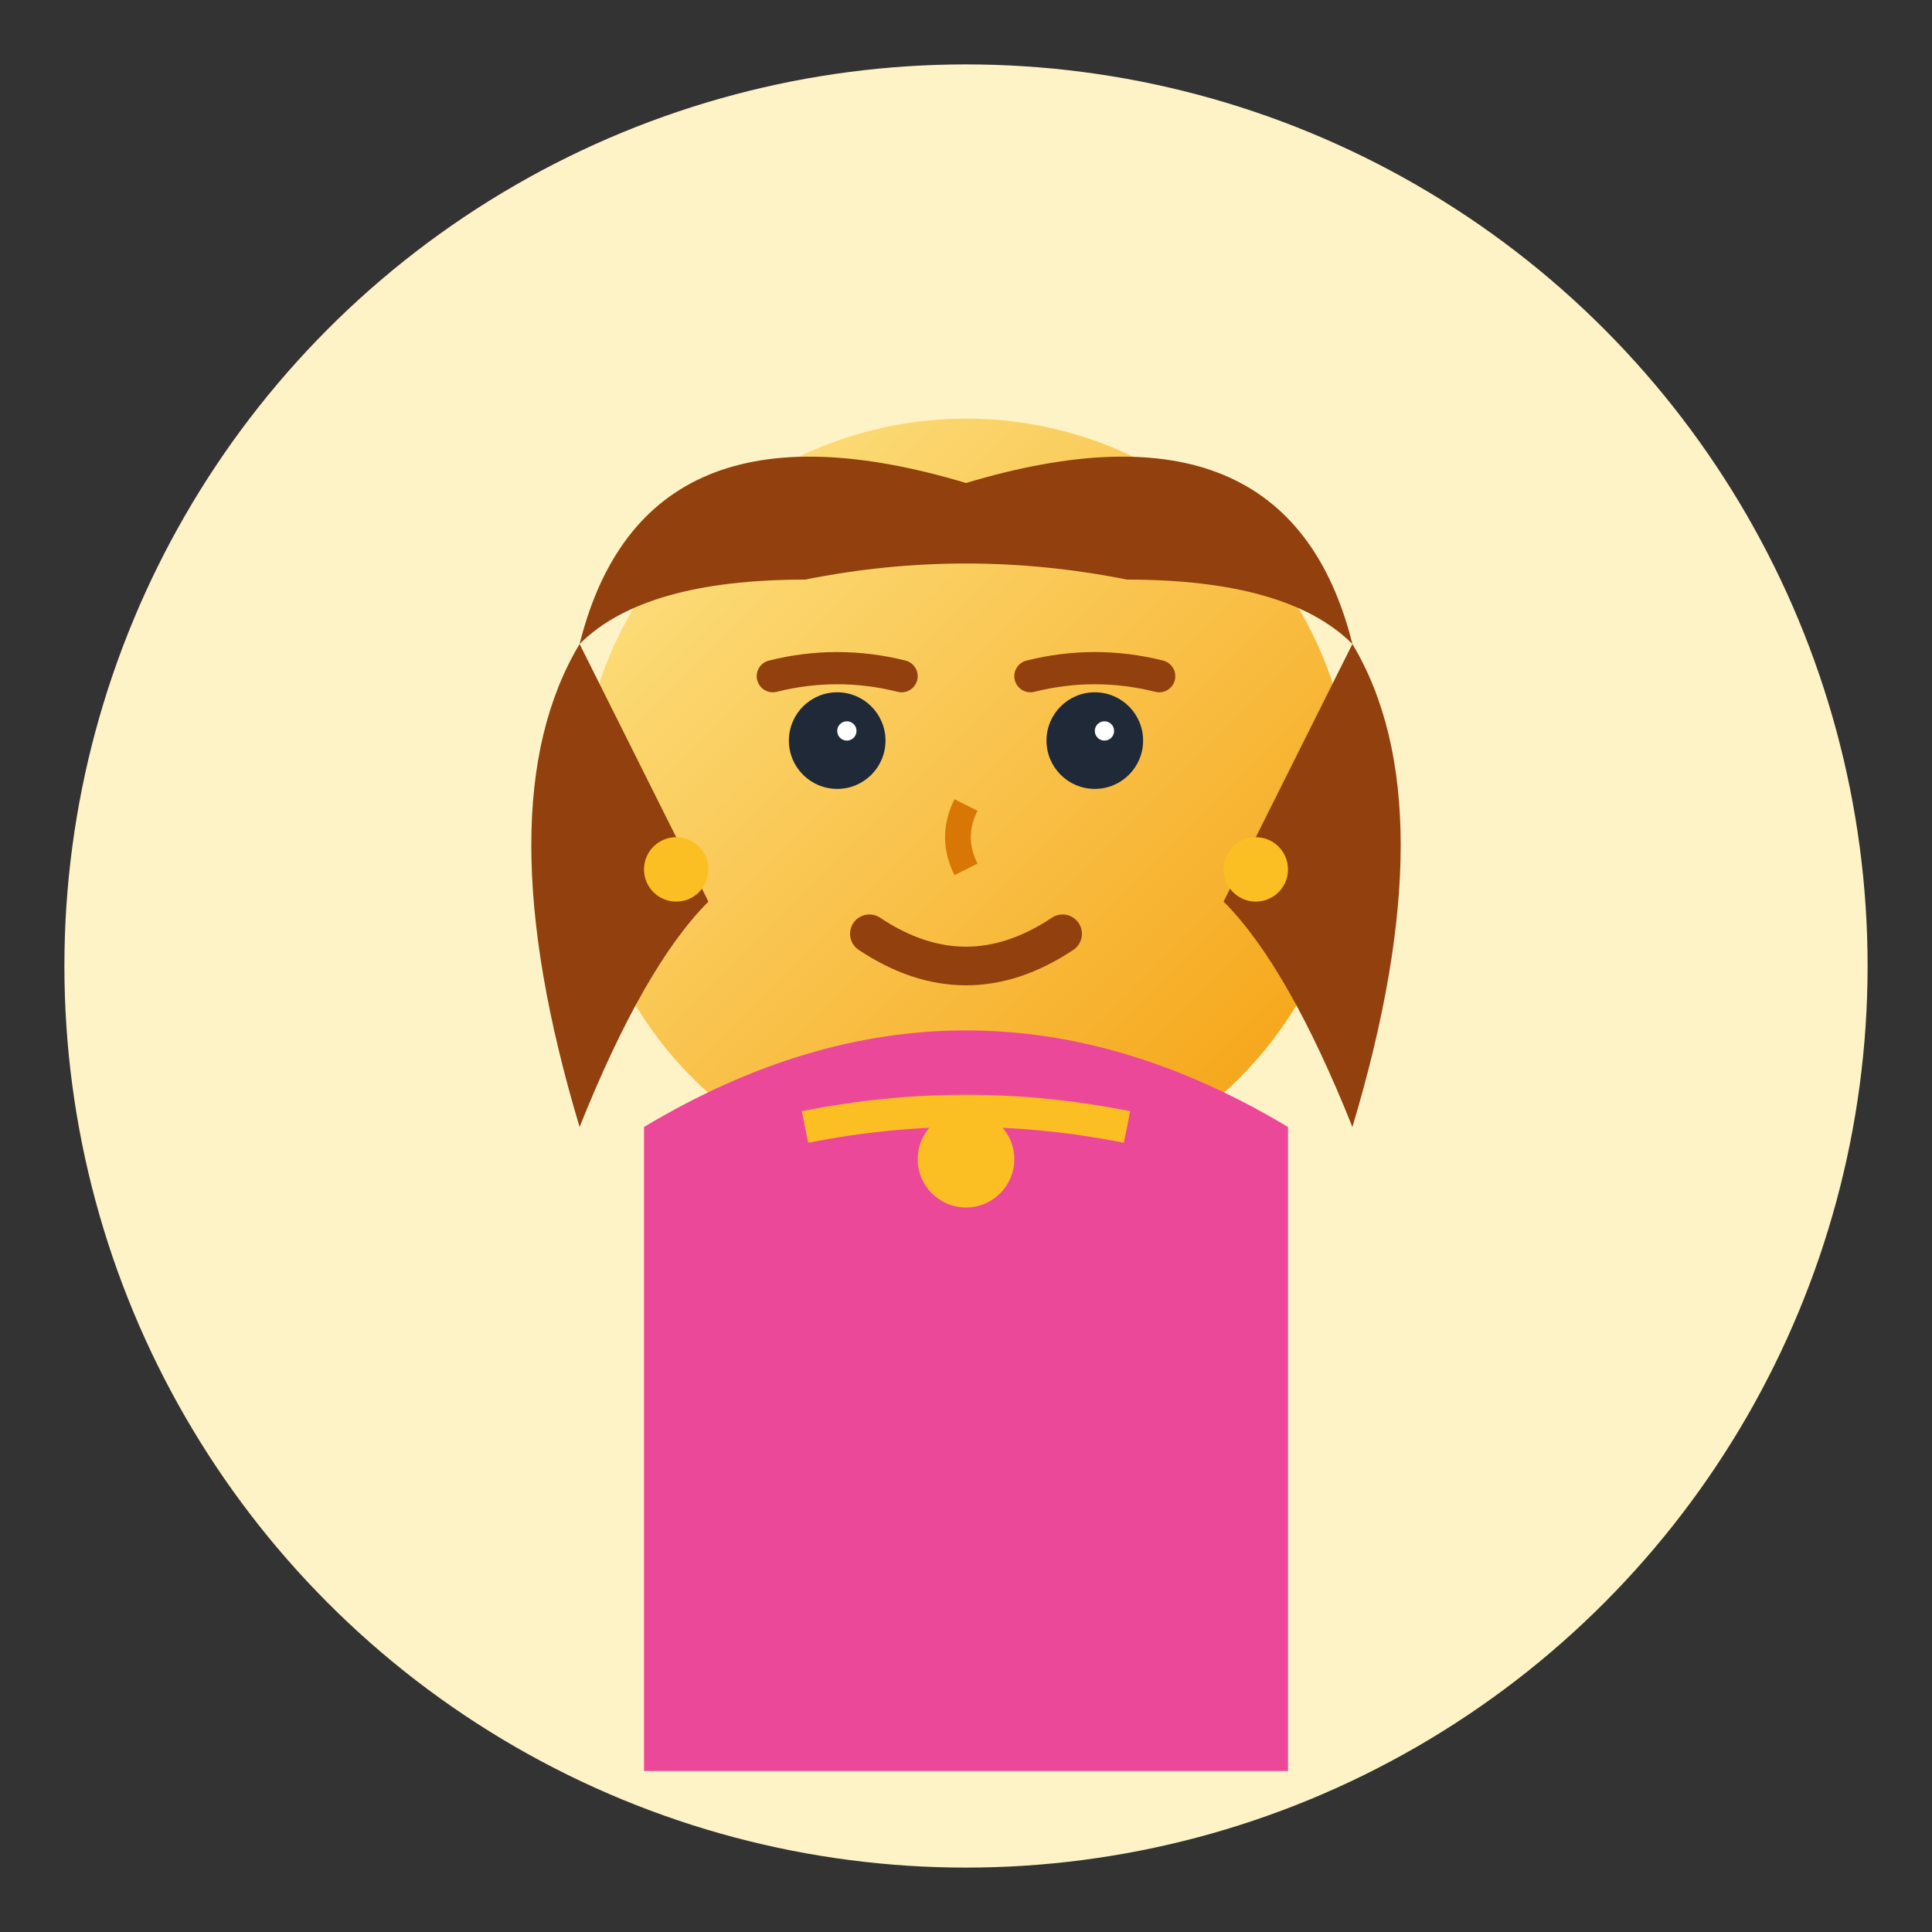<svg width="60" height="60" viewBox="0 0 60 60" fill="none" xmlns="http://www.w3.org/2000/svg">
  <rect x="0" y="0" width="60" height="60" fill="#333333" stroke="none"/>
  <defs>
    <linearGradient id="skinGrad1" x1="0%" y1="0%" x2="100%" y2="100%">
      <stop offset="0%" style="stop-color:#fde68a" />
      <stop offset="100%" style="stop-color:#f59e0b" />
    </linearGradient>
  </defs>
  
  <!-- Background circle -->
  <circle cx="30" cy="30" r="28" fill="#fef3c7"/>
  
  <!-- Head -->
  <circle cx="30" cy="25" r="12" fill="url(#skinGrad1)"/>
  
  <!-- Hair (female, shoulder length) -->
  <path d="M18 20 Q20 12 30 15 Q40 12 42 20 Q40 18 35 18 Q30 17 25 18 Q20 18 18 20" fill="#92400e"/>
  <path d="M18 20 Q15 25 18 35 Q20 30 22 28" fill="#92400e"/>
  <path d="M42 20 Q45 25 42 35 Q40 30 38 28" fill="#92400e"/>
  
  <!-- Eyes -->
  <circle cx="26" cy="23" r="1.5" fill="#1f2937"/>
  <circle cx="34" cy="23" r="1.5" fill="#1f2937"/>
  <circle cx="26.3" cy="22.7" r="0.3" fill="white"/>
  <circle cx="34.3" cy="22.7" r="0.3" fill="white"/>
  
  <!-- Eyebrows -->
  <path d="M24 21 Q26 20.5 28 21" stroke="#92400e" stroke-width="1" stroke-linecap="round"/>
  <path d="M32 21 Q34 20.5 36 21" stroke="#92400e" stroke-width="1" stroke-linecap="round"/>
  
  <!-- Nose -->
  <path d="M30 25 Q29.5 26 30 27" stroke="#d97706" stroke-width="0.8" fill="none"/>
  
  <!-- Mouth (smiling) -->
  <path d="M27 29 Q30 31 33 29" stroke="#92400e" stroke-width="1.2" stroke-linecap="round" fill="none"/>
  
  <!-- Body/Clothing -->
  <path d="M20 35 Q25 32 30 32 Q35 32 40 35 L40 55 L20 55 Z" fill="#ec4899"/>
  
  <!-- Necklace/Jewelry -->
  <circle cx="30" cy="36" r="1.5" fill="#fbbf24"/>
  <path d="M25 35 Q30 34 35 35" stroke="#fbbf24" stroke-width="1"/>
  
  <!-- Earrings -->
  <circle cx="21" cy="27" r="1" fill="#fbbf24"/>
  <circle cx="39" cy="27" r="1" fill="#fbbf24"/>
</svg>

